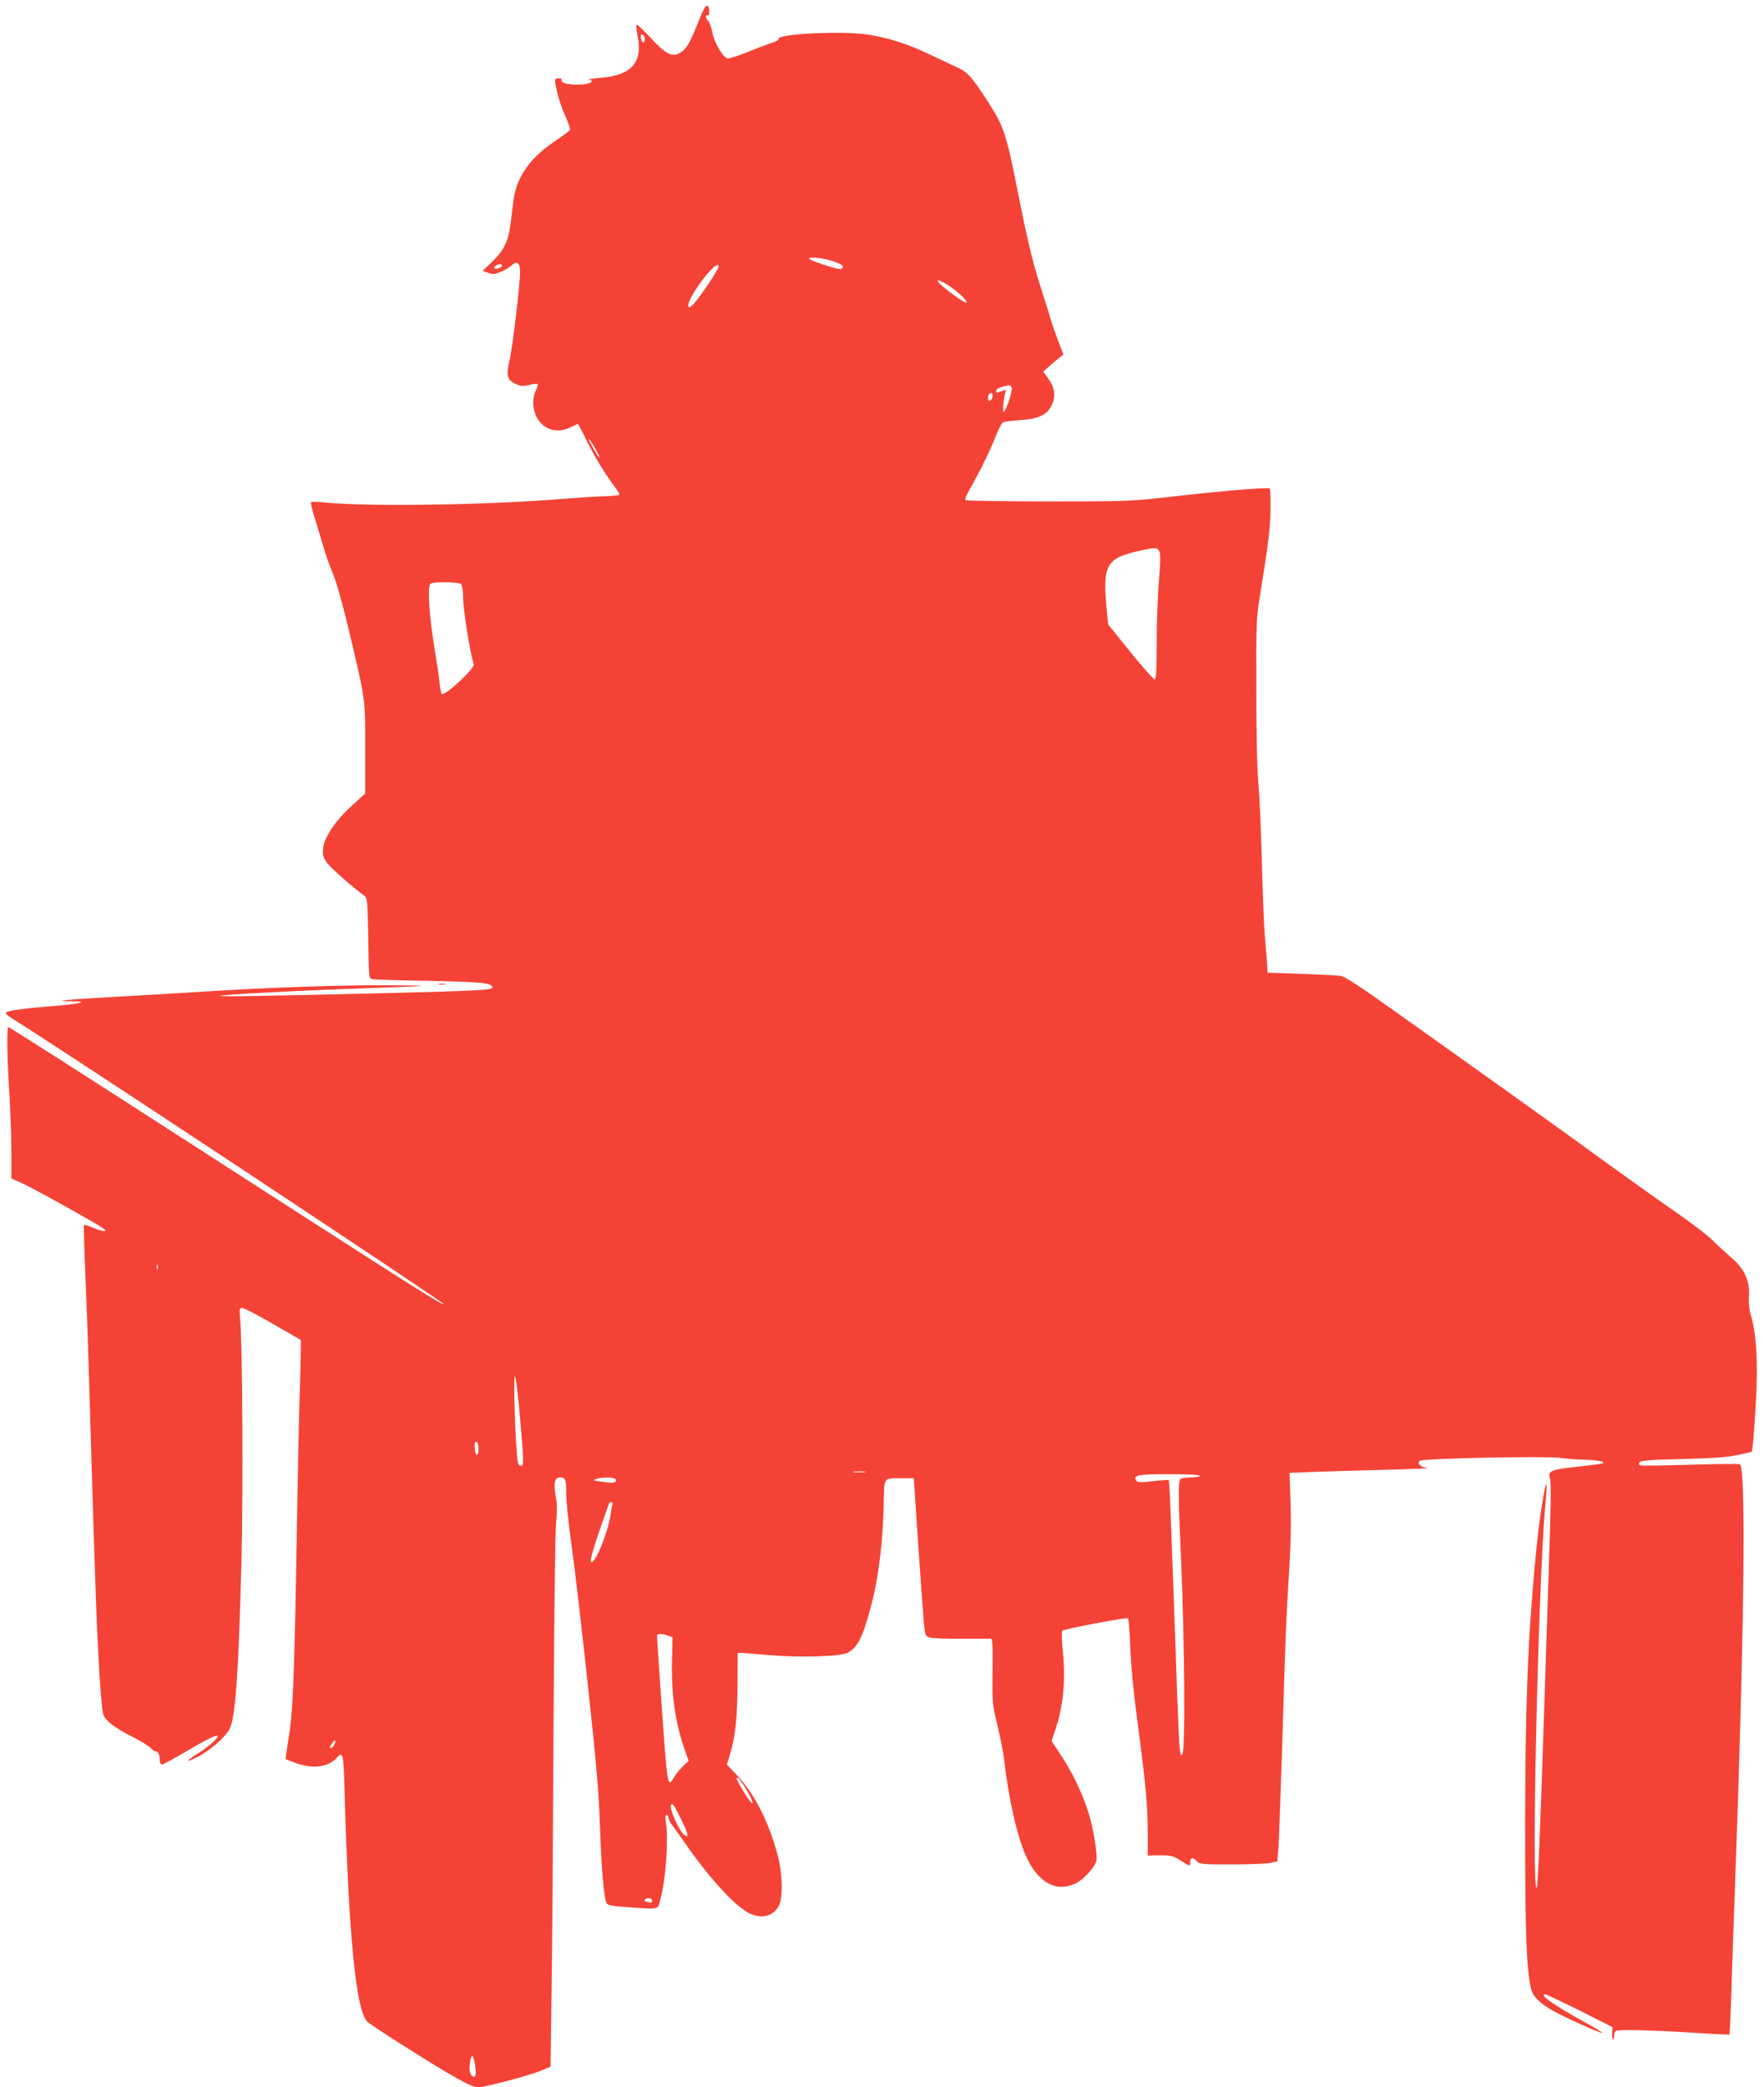 <?xml version="1.0" standalone="no"?>
<!DOCTYPE svg PUBLIC "-//W3C//DTD SVG 20010904//EN"
 "http://www.w3.org/TR/2001/REC-SVG-20010904/DTD/svg10.dtd">
<svg version="1.0" xmlns="http://www.w3.org/2000/svg"
 width="1082pt" height="1280pt" viewBox="0 0 1082 1280"
 preserveAspectRatio="xMidYMid meet">
<g transform="translate(0,1280) scale(0.1,-0.1)"
fill="#f44336" stroke="none">
<path d="M4317 12743 c-8 -15 -29 -64 -46 -108 -42 -104 -66 -142 -103 -161
-48 -25 -86 -5 -177 94 -44 47 -83 84 -86 80 -4 -4 -1 -32 5 -64 35 -166 -35
-246 -225 -261 -49 -4 -82 -9 -72 -11 27 -6 20 -19 -14 -26 -72 -14 -168 1
-154 24 6 10 -27 14 -37 5 -12 -12 23 -148 57 -221 19 -43 34 -83 31 -90 -2
-6 -42 -36 -88 -67 -155 -102 -240 -222 -258 -364 -5 -38 -14 -105 -19 -150
-13 -103 -42 -162 -115 -231 l-56 -53 26 -9 c14 -6 32 -10 40 -10 24 0 87 29
111 52 34 32 53 17 53 -39 0 -78 -47 -472 -66 -550 -21 -87 -12 -116 43 -139
29 -13 44 -13 81 -4 24 6 47 8 50 5 3 -3 -2 -21 -11 -40 -24 -50 -21 -113 6
-165 40 -76 127 -101 207 -60 22 11 42 20 44 20 3 0 28 -47 55 -103 45 -93
112 -203 180 -294 14 -18 22 -35 19 -38 -2 -3 -52 -7 -109 -9 -57 -2 -162 -9
-234 -15 -461 -38 -1183 -49 -1455 -23 -47 5 -88 6 -92 3 -4 -3 6 -46 22 -96
15 -49 39 -128 53 -175 13 -47 40 -123 60 -170 21 -51 60 -188 97 -345 104
-440 100 -411 100 -724 l0 -277 -79 -72 c-102 -92 -172 -196 -179 -263 -4 -42
0 -55 22 -88 22 -31 155 -149 233 -206 16 -12 18 -36 22 -259 3 -242 3 -246
25 -251 11 -2 171 -7 355 -10 326 -7 381 -13 381 -41 0 -15 -93 -20 -650 -34
-701 -17 -1025 -23 -1020 -17 7 8 506 34 900 47 406 14 426 16 140 18 -287 2
-710 -12 -1130 -38 -173 -11 -441 -27 -595 -35 -271 -16 -355 -25 -225 -25
113 0 50 -17 -110 -29 -176 -14 -281 -28 -293 -40 -5 -5 9 -19 30 -32 236
-144 2653 -1743 2653 -1755 0 -14 -194 109 -1609 1021 -580 374 -1057 679
-1060 677 -10 -4 -7 -205 7 -414 6 -108 12 -268 12 -356 l0 -159 62 -27 c62
-27 465 -251 503 -280 31 -23 -2 -20 -64 5 -28 12 -53 20 -56 17 -2 -2 2 -155
10 -339 8 -183 19 -509 25 -724 14 -513 38 -1260 45 -1405 16 -344 29 -508 40
-537 16 -39 67 -77 183 -137 48 -24 96 -54 106 -65 11 -12 25 -21 31 -21 15 0
25 -22 25 -56 0 -14 6 -24 14 -24 8 0 82 41 166 90 161 96 216 113 145 46 -22
-21 -66 -54 -98 -73 -31 -20 -55 -38 -53 -40 3 -3 33 10 67 28 75 41 164 119
188 168 35 69 55 351 72 1026 11 430 6 1338 -8 1488 -5 61 -4 67 13 66 11 0
96 -44 189 -98 l170 -98 0 -64 c0 -35 -3 -161 -7 -279 -4 -118 -12 -510 -18
-870 -14 -845 -23 -1073 -50 -1229 -11 -68 -19 -126 -17 -128 2 -2 31 -13 63
-25 103 -37 198 -25 248 31 41 45 43 33 50 -217 25 -876 70 -1337 140 -1400
11 -11 96 -67 187 -125 322 -205 450 -277 489 -277 44 0 328 75 393 104 l54
23 6 439 c4 242 9 970 12 1619 4 671 10 1222 16 1276 7 71 7 114 -2 161 -15
82 -7 118 26 118 33 0 39 -14 38 -95 -1 -38 13 -180 32 -315 19 -135 64 -519
100 -855 53 -491 68 -662 75 -874 9 -259 24 -440 41 -472 6 -12 34 -18 126
-24 207 -14 185 -20 205 53 32 119 49 359 33 465 -5 33 -4 47 4 47 6 0 11 -7
11 -16 0 -9 9 -28 20 -42 12 -15 51 -70 87 -122 146 -209 300 -377 386 -421
76 -39 149 -22 184 44 26 48 23 197 -6 307 -53 202 -142 379 -247 490 l-65 69
20 68 c32 107 44 223 45 428 l1 190 25 -1 c14 -1 93 -7 175 -14 184 -16 430
-8 474 15 64 33 97 102 151 315 43 172 68 394 71 620 2 138 0 135 99 135 l85
0 27 -405 c15 -223 31 -441 35 -484 8 -77 9 -80 38 -88 17 -5 104 -8 195 -7
91 0 171 0 178 0 10 -1 12 -44 10 -199 -2 -193 -2 -200 30 -332 18 -74 37
-171 42 -215 23 -220 81 -475 134 -589 74 -161 183 -221 301 -167 48 21 121
101 130 140 8 39 -20 210 -52 306 -37 115 -101 247 -167 344 l-56 85 20 59
c51 147 67 304 50 482 -8 74 -9 130 -4 135 12 11 392 83 403 76 4 -3 11 -83
14 -178 4 -110 19 -271 42 -441 52 -390 65 -524 65 -688 l0 -147 75 1 c67 0
80 -3 125 -31 60 -38 60 -38 60 -13 0 30 17 34 39 10 19 -21 28 -22 213 -22
106 0 213 4 238 9 l45 10 7 87 c3 49 13 319 22 600 22 737 25 795 42 1072 11
168 14 311 10 436 l-6 187 148 6 c81 3 280 9 442 13 162 4 278 9 258 11 -42 4
-68 26 -50 44 15 15 771 30 862 18 36 -5 99 -10 140 -11 85 -2 144 -12 120
-22 -8 -4 -80 -13 -160 -22 -154 -16 -178 -26 -163 -69 8 -25 6 -165 -7 -556
-5 -162 -19 -572 -30 -910 -21 -659 -37 -1041 -44 -1047 -34 -35 9 1873 54
2366 6 58 8 106 7 108 -12 12 -50 -239 -71 -477 -46 -496 -60 -881 -61 -1620
0 -657 8 -882 37 -998 11 -46 52 -86 138 -135 63 -36 292 -139 297 -133 3 2
-43 31 -102 63 -196 108 -289 173 -245 173 6 0 100 -45 211 -100 l200 -101 -2
-34 c-2 -19 0 -37 4 -41 4 -4 7 4 7 19 0 14 5 29 12 33 16 10 211 5 473 -11
120 -8 221 -13 223 -11 2 2 8 134 13 293 5 158 13 410 19 558 58 1564 71 2612
33 2645 -4 4 -140 3 -302 -2 -161 -5 -300 -7 -308 -4 -12 5 -13 10 -4 20 8 10
70 15 264 19 191 5 273 11 337 25 l85 19 7 47 c3 26 12 141 18 256 14 233 3
426 -29 528 -12 39 -16 78 -13 123 6 96 -28 169 -112 240 -33 29 -84 75 -111
103 -28 28 -129 106 -226 173 -97 67 -295 208 -440 313 -235 172 -746 537
-1367 978 -125 89 -226 154 -245 157 -18 3 -126 9 -242 13 l-210 7 -2 45 c-2
25 -8 101 -14 170 -6 69 -14 278 -19 465 -5 187 -14 401 -21 475 -8 83 -13
303 -13 575 -1 414 0 448 22 580 50 307 64 415 65 532 1 67 -1 124 -4 127 -9
9 -270 -12 -579 -47 -283 -32 -288 -32 -782 -32 -273 0 -500 4 -505 8 -4 5 3
27 16 50 72 127 129 242 162 326 20 52 43 97 51 101 7 4 52 10 100 13 117 7
173 33 200 94 25 56 17 107 -23 163 l-30 41 28 25 c15 14 43 38 62 53 l34 27
-31 80 c-16 43 -37 102 -45 129 -8 28 -40 131 -72 230 -42 134 -74 268 -126
528 -76 385 -89 426 -184 575 -100 157 -131 191 -194 219 -31 14 -105 49 -166
78 -129 62 -242 99 -369 121 -153 27 -581 7 -561 -26 3 -5 -19 -16 -47 -25
-29 -10 -97 -35 -150 -57 -54 -22 -106 -38 -115 -36 -28 5 -82 97 -94 160 -6
32 -18 63 -25 69 -16 13 -19 43 -4 34 6 -4 10 6 10 24 0 41 -16 48 -33 14z
m-362 -181 c0 -31 -19 -28 -23 4 -3 18 0 25 10 22 7 -3 13 -14 13 -26z m1149
-1362 c42 -13 66 -26 66 -35 0 -8 -8 -15 -18 -15 -23 0 -174 49 -186 61 -18
17 70 10 138 -11z m-2024 -29 c0 -12 -39 -25 -48 -16 -7 7 17 25 36 25 6 0 12
-4 12 -9z m1267 -110 c-82 -120 -120 -163 -125 -139 -10 48 172 290 186 248 3
-7 -25 -56 -61 -109z m1476 -15 c60 -40 114 -93 104 -102 -7 -7 -144 93 -167
121 -22 27 8 17 63 -19z m382 -625 c6 -19 -29 -128 -47 -146 -11 -10 -2 93 10
123 5 16 4 15 -45 -5 -7 -3 -13 2 -13 10 0 9 15 19 38 25 52 14 50 14 57 -7z
m-117 -53 c-4 -27 -28 -36 -28 -10 0 20 8 32 22 32 5 0 8 -10 6 -22z m-2425
-340 c16 -29 20 -43 10 -31 -10 13 -31 47 -46 75 -16 29 -20 43 -10 31 10 -13
31 -47 46 -75z m3448 -609 c8 -16 7 -61 -2 -177 -8 -87 -14 -258 -14 -381 0
-155 -3 -225 -11 -228 -6 -2 -73 73 -149 167 l-138 171 -8 82 c-27 288 -7 324
212 372 88 19 97 18 110 -6z m-4283 -201 c7 -7 12 -37 12 -67 0 -84 40 -341
66 -424 8 -25 -175 -195 -196 -182 -4 3 -10 33 -14 69 -3 35 -18 133 -32 217
-32 196 -43 377 -23 390 21 13 173 11 187 -3z m-1861 -4200 c-3 -7 -5 -2 -5
12 0 14 2 19 5 13 2 -7 2 -19 0 -25z m2217 -848 c31 -348 31 -362 10 -358 -16
3 -20 16 -25 93 -13 171 -19 470 -10 455 5 -8 16 -94 25 -190z m-249 -253 c0
-52 -19 -51 -23 2 -2 32 0 42 10 39 8 -3 13 -20 13 -41z m2368 -144 c-18 -2
-48 -2 -65 0 -18 2 -4 4 32 4 36 0 50 -2 33 -4z m2057 -23 c0 -5 -24 -10 -52
-10 -29 0 -58 -4 -65 -8 -17 -11 -17 -90 3 -537 20 -484 25 -1121 7 -1150 -9
-16 -12 -12 -17 35 -3 30 -10 183 -16 340 -5 157 -14 413 -20 570 -6 157 -14
385 -19 507 -4 123 -10 225 -12 227 -2 2 -46 -1 -97 -7 -78 -9 -95 -8 -102 3
-21 34 7 40 201 40 119 0 189 -4 189 -10z m-3584 -21 c11 -19 -15 -26 -64 -18
-26 4 -54 8 -62 9 -10 1 -9 4 5 10 29 13 113 12 121 -1z m-20 -156 c-2 -10 -8
-38 -11 -63 -17 -109 -90 -290 -117 -290 -16 0 15 103 107 358 7 19 27 14 21
-5z m340 -803 l29 -10 -3 -143 c-5 -206 19 -376 75 -538 l27 -77 -35 -33 c-20
-19 -44 -49 -54 -67 -41 -70 -41 -69 -80 488 -14 201 -25 371 -25 378 0 15 27
16 66 2z m-2046 -669 c-6 -12 -15 -21 -21 -21 -10 0 -5 13 14 38 15 19 20 7 7
-17z m2510 -246 c17 -25 38 -62 47 -82 13 -33 13 -36 0 -25 -17 15 -87 129
-87 143 0 17 9 9 40 -36z m-381 -214 c42 -84 48 -113 21 -96 -31 19 -97 165
-84 186 9 16 17 4 63 -90z m-179 -497 c0 -11 -5 -14 -16 -10 -9 3 -20 6 -25 6
-6 0 -7 5 -4 10 10 16 45 12 45 -6z m-1085 -1016 c8 -55 0 -75 -21 -57 -15 12
-18 47 -8 99 9 40 20 23 29 -42z"/>
<path d="M2693 6763 c9 -2 25 -2 35 0 9 3 1 5 -18 5 -19 0 -27 -2 -17 -5z"/>
</g>
</svg>
